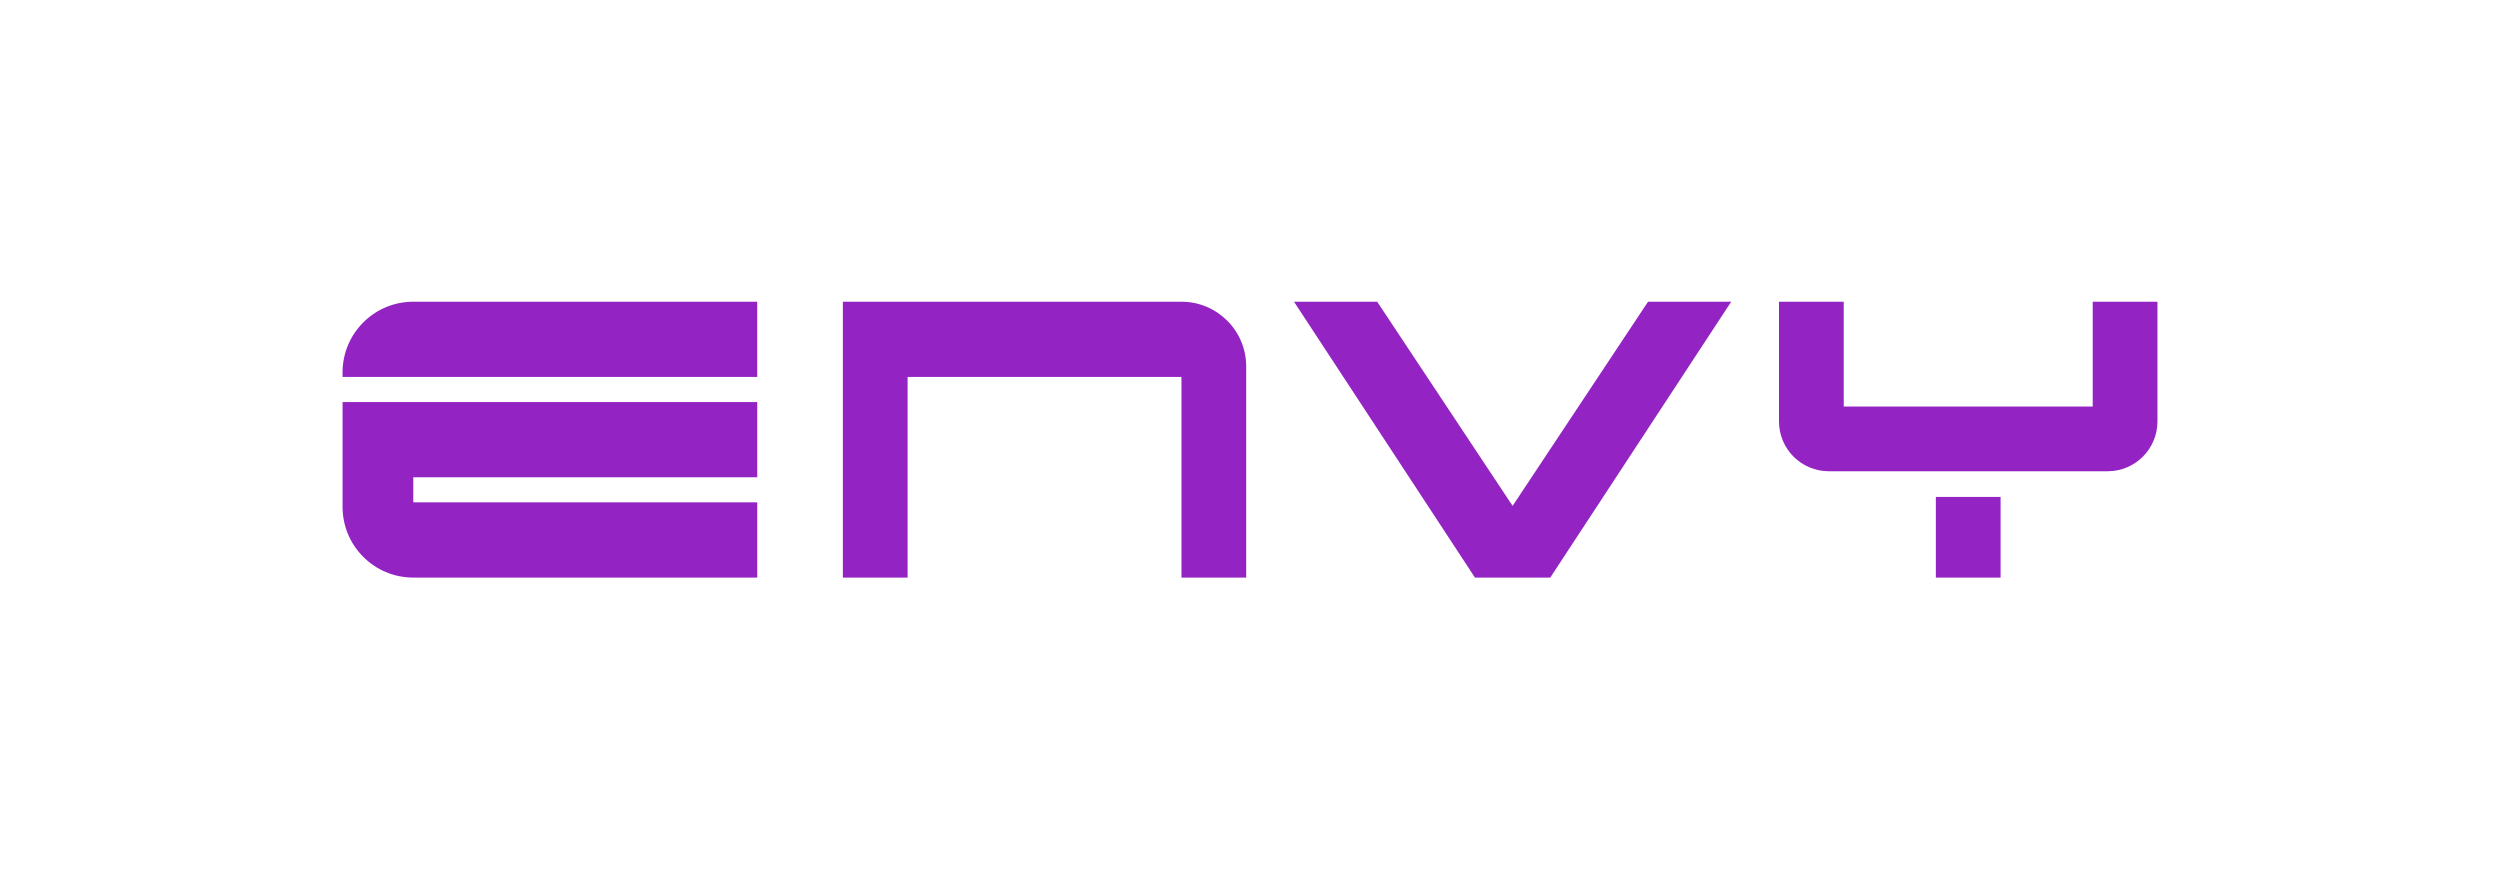 <?xml version="1.0" encoding="utf-8"?>
<!-- Generator: Adobe Illustrator 29.1.0, SVG Export Plug-In . SVG Version: 9.03 Build 55587)  -->
<svg version="1.1" id="Ebene_1" xmlns="http://www.w3.org/2000/svg" xmlns:xlink="http://www.w3.org/1999/xlink" x="0px" y="0px"
	 width="290px" height="102px" viewBox="0 0 290 102" style="enable-background:new 0 0 290 102;" xml:space="preserve">
<style type="text/css">
	.st0{fill:#9423C3;}
</style>
<g>
	<g>
		<path class="st0" d="M232.068,67h-7.509v-9.357h7.509V67z M242.754,35v12.156h-28.88V35h-7.509v12.156v1.733
			c0,3.19,2.586,5.776,5.776,5.776h1.733h28.88h1.733c3.19,0,5.776-2.586,5.776-5.776v-1.733V35H242.754z M137.051,35h-31.769
			h-7.509v8.725v23.274h7.509V43.725h31.768v23.274h7.509V43.725v-1.217C144.56,38.362,141.198,35,137.051,35L137.051,35z
			 M87.838,43.725V35h-39.9c-4.53,0-8.202,3.672-8.202,8.202v0.524C39.737,43.725,87.838,43.725,87.838,43.725z M47.939,55.363
			v2.911h39.9V67h-39.9l0,0c-4.53,0-8.202-3.672-8.202-8.202v-0.524v-2.911v-8.726h8.202h39.9v8.725L47.939,55.363L47.939,55.363z
			 M191.172,35l-15.71,23.682L159.752,35h-9.647l20.99,32h8.735l20.99-32H191.172z"/>
	</g>
</g>
</svg>

